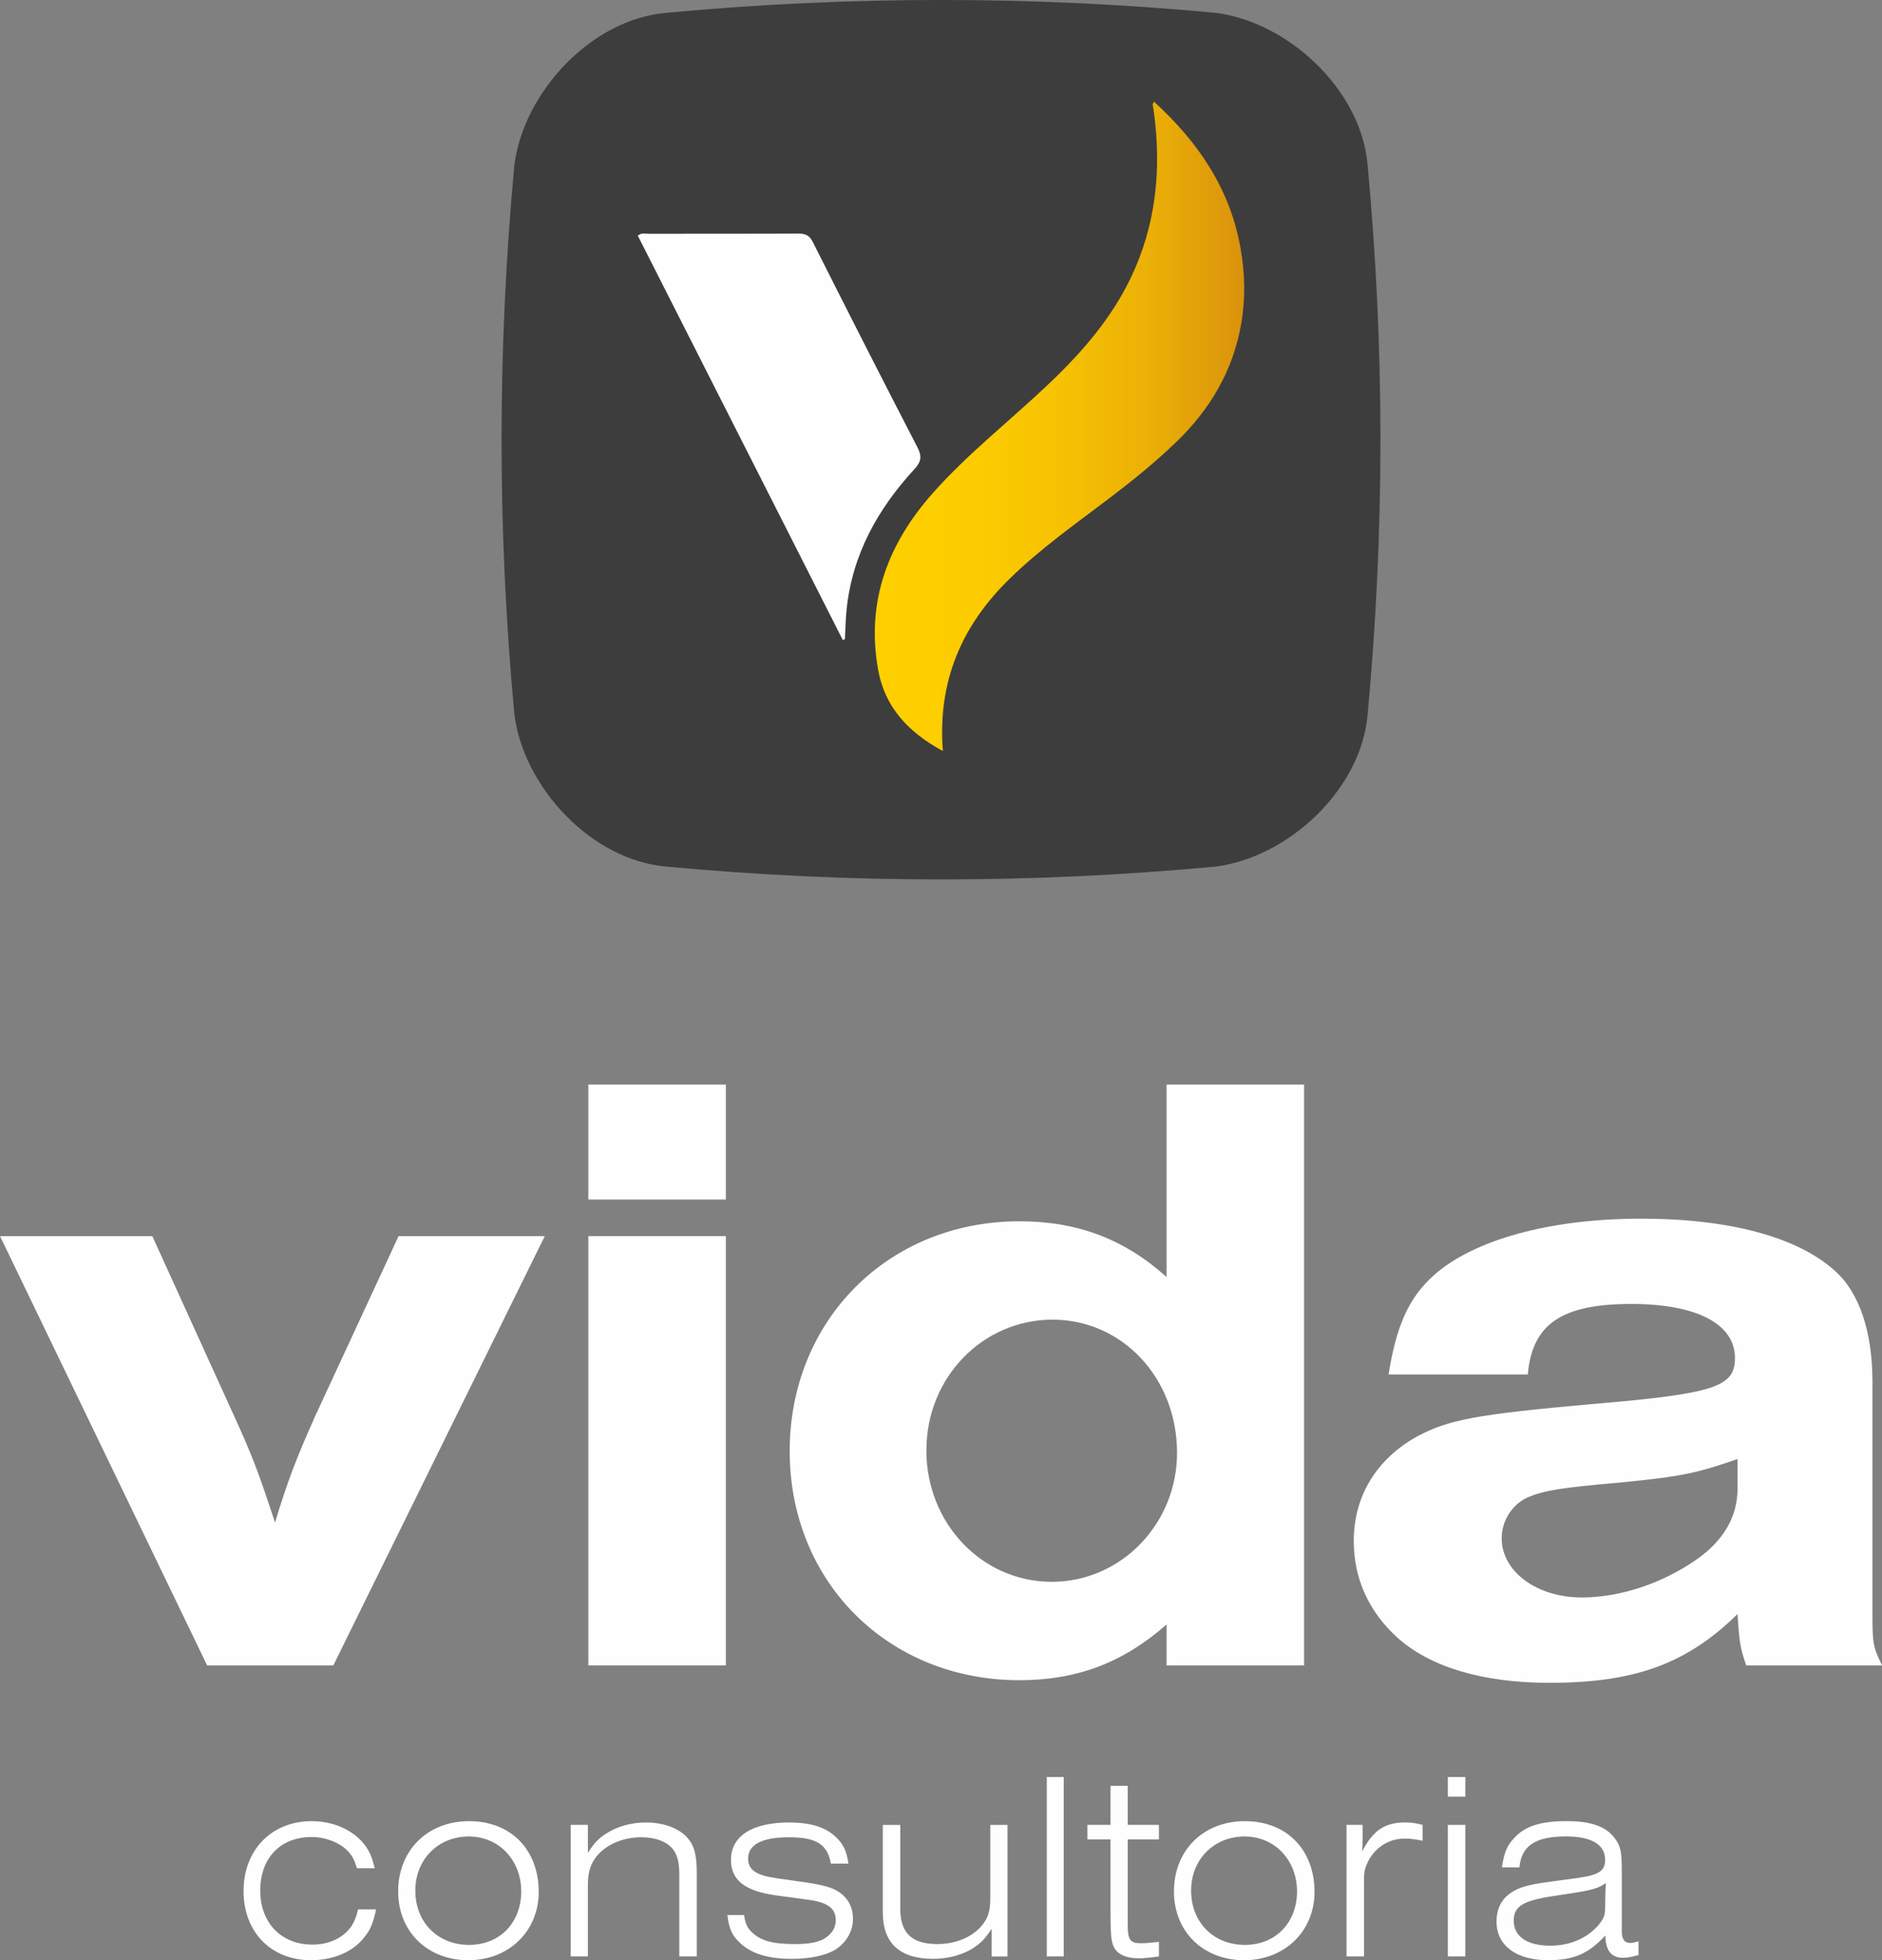 <svg xmlns="http://www.w3.org/2000/svg" xmlns:xlink="http://www.w3.org/1999/xlink" viewBox="0 0 632.31 658.18"><rect x="0" y="0" width="632.31" height="658.18" fill="#808080" stroke="none"/><defs><style>.e{fill:#3d3d3d;}.f{fill:url(#d);}.g{fill:#fefefe;}</style><linearGradient id="d" x1="293.91" y1="143.15" x2="418.03" y2="143.15" gradientTransform="matrix(1, 0, 0, 1, 0, 0)" gradientUnits="userSpaceOnUse"><stop offset="0" stop-color="#ffd000"></stop><stop offset=".28" stop-color="#fccc00"></stop><stop offset=".51" stop-color="#f6c102"></stop><stop offset=".74" stop-color="#ebb006"></stop><stop offset=".96" stop-color="#dc970b"></stop><stop offset="1" stop-color="#d9910d"></stop></linearGradient></defs><g id="a"></g><g id="b"><g id="c"><g><path class="e" d="M459.5,55.52c5.73,61.51,5.73,122.73,0,184.24-2.06,25.32-26.7,48.2-51.23,51.23-61.51,5.73-122.72,5.72-184.23,0-25.32-2.06-48.2-26.7-51.23-51.23-5.73-61.51-5.73-122.73,0-184.24,3.03-24.53,25.91-49.17,51.23-51.23,61.51-5.73,122.72-5.73,184.23,0,24.53,3.03,49.17,25.91,51.23,51.23Z"></path><g><path class="g" d="M69.59,559.19L0,415.04H51.17l26.61,58.48c7.02,15.2,9.36,21.64,14.62,37.72,4.39-14.62,7.6-22.51,13.45-35.67l28.07-60.53h49.12l-71.05,144.15h-42.4Z"></path><path class="g" d="M197.67,364.16h46.2v38.6h-46.2v-38.6Zm0,50.88h46.2v144.15h-46.2v-144.15Z"></path><path class="g" d="M438.14,559.19h-46.2v-13.74c-14.62,12.86-30.12,18.71-49.42,18.71-44.15,0-77.2-33.04-77.2-76.9s33.04-77.19,77.2-77.19c19.3,0,35.09,5.85,49.42,18.71v-64.62h46.2v195.03Zm-126.9-72.22c0,24.56,18.71,44.15,42.11,44.15s42.11-19.59,42.11-43.28c0-25.15-18.42-44.74-41.81-44.74s-42.4,19.3-42.4,43.86Z"></path><path class="g" d="M466.52,461.53c2.63-16.37,6.73-25.73,15.21-33.33,13.45-11.99,39.18-19.01,69.59-19.01s52.93,6.43,65.21,17.55c8.19,7.31,12.57,20.47,12.57,37.13v78.07c0,10.23,.29,11.11,3.22,17.25h-45.62c-2.05-5.85-2.34-7.9-2.92-17.25-16.96,16.67-34.5,23.1-63.16,23.1-22.51,0-40.06-5.26-51.17-15.21-9.65-8.77-14.62-19.88-14.62-32.46,0-14.91,7.6-27.49,21.35-35.09,10.53-5.56,19.3-7.31,58.48-10.82,41.81-3.51,48.25-5.85,48.25-15.5,0-11.4-12.87-18.13-34.8-18.13-23.39,0-33.34,6.72-34.8,23.68h-46.78Zm117.25,28.36c-13.45,4.68-18.42,5.85-39.47,7.9-19.88,1.75-25.44,2.63-31,4.97-5.26,2.34-8.77,7.9-8.77,13.74,0,11.11,11.7,19.88,26.9,19.88,12.87,0,26.9-4.68,38.31-12.57,9.36-6.43,14.04-14.62,14.04-23.98v-9.94Z"></path></g><g><path class="f" d="M316.78,252.18c-11.62-6.32-19.52-14.7-21.77-27.4-4.07-22.98,3.42-42.43,18.58-59.43,11.88-13.32,25.99-24.29,38.87-36.54,11-10.46,20.89-21.8,27.51-35.64,8.47-17.71,10.29-36.37,7.7-55.63-.11-.8-.29-1.59-.38-2.39-.02-.21,.16-.44,.4-1.04,14.8,13.51,25.55,29.18,29.09,49.13,1.5,8.43,1.72,16.92,.26,25.36-2.75,15.87-10.45,28.92-22.1,40.06-6.93,6.63-14.29,12.62-21.89,18.38-11.55,8.76-23.41,17.11-33.83,27.28-16.02,15.63-24.27,34.3-22.44,57.86Z"></path><path class="g" d="M283.17,214.92c-22.96-45.26-45.93-90.53-68.88-135.79,1.3-1.09,2.55-.64,3.69-.64,16.71-.04,33.42,.02,50.13-.07,2.39-.01,3.8,.5,4.98,2.85,11.6,23.04,23.31,46.04,35.16,68.96,1.56,3.01,1.24,4.85-1.02,7.29-12.33,13.37-20.87,28.66-22.79,47.09-.34,3.31-.39,6.64-.57,9.97l-.7,.34Z"></path></g><g><path class="g" d="M126.35,641.11c-.99,4.7-1.9,6.86-3.97,9.39-3.79,4.88-10.39,7.68-17.88,7.68-13.46,0-22.67-9.48-22.67-23.21s9.3-23.48,22.94-23.48c7.5,0,14.45,3.25,18.06,8.4,1.45,1.99,2.17,3.79,3.07,7.41h-5.96c-.9-2.89-1.63-4.25-3.16-5.87-2.8-2.8-7.41-4.61-12.1-4.61-10.48,0-17.25,7.04-17.25,17.97s7.14,18.15,17.52,18.15c5.6,0,10.39-2.26,13.1-6.14,.99-1.54,1.62-2.98,2.26-5.69h6.05Z"></path><path class="g" d="M181,635.24c0,13.19-10.03,22.94-23.66,22.94s-23.57-9.48-23.57-23.12,9.75-23.57,23.84-23.57,23.39,9.66,23.39,23.75Zm-41.46-.45c0,10.66,7.5,18.24,18.06,18.24s17.52-7.68,17.52-17.97-7.32-18.42-17.61-18.42-17.97,7.68-17.97,18.15Z"></path><path class="g" d="M228.23,656.91v-27.28c0-4.34-.63-6.77-2.17-8.76-2.08-2.53-5.78-3.97-10.66-3.97-5.6,0-10.93,2.08-14.27,5.6-2.53,2.71-3.61,5.78-3.61,10.39v24.02h-5.78v-44.17h5.78v9.39c2.17-3.34,3.52-4.79,6.05-6.41,3.7-2.44,8.49-3.79,13.46-3.79,6.23,0,11.74,2.17,14.45,5.78,1.9,2.44,2.62,5.51,2.62,11.29v27.91h-5.87Z"></path><path class="g" d="M279.17,625.75c-1.17-6.5-4.88-8.85-14.09-8.85s-13.73,2.53-13.73,7.14c0,3.79,2.62,5.6,9.39,6.59l10.12,1.45c6.05,.9,9.21,1.81,11.47,3.52,2.8,2.08,4.25,4.97,4.25,8.67,0,4.15-2.17,7.95-5.96,10.39-3.16,1.9-8.4,3.07-14.45,3.07-8.13,0-13.73-1.72-17.61-5.42-2.62-2.44-3.7-4.88-4.16-9.3h5.6c.36,2.71,.99,4.25,2.62,5.78,3.07,2.89,6.86,3.97,14.54,3.97,5.06,0,8.49-.72,10.57-2.35,2.08-1.54,3.07-3.43,3.07-5.69,0-3.88-2.62-5.87-8.76-6.77l-11.38-1.54c-10.39-1.45-15.08-5.15-15.08-11.92,0-7.95,7.13-12.55,19.42-12.55,8.4,0,13.64,1.99,17.25,6.41,1.54,1.99,2.26,3.79,2.8,7.41h-5.87Z"></path><path class="g" d="M333.18,656.91v-9.3c-2.08,3.16-3.43,4.61-5.69,6.14-3.61,2.53-8.76,3.97-13.91,3.97-11.29,0-16.98-5.24-16.98-15.62v-29.35h5.87v28.09c0,8.22,3.88,11.92,12.46,11.92,7.32,0,13.64-3.25,16.44-8.4,.9-1.72,1.35-3.88,1.35-6.68v-24.93h5.78v44.17h-5.33Z"></path><path class="g" d="M351.7,596.67h5.69v60.24h-5.69v-60.24Z"></path><path class="g" d="M389.36,656.91c-3.34,.45-4.88,.63-6.86,.63-4.06,0-6.86-1.26-8.13-3.52-.99-1.81-1.26-4.16-1.26-11.11v-25.29h-7.77v-4.88h7.77v-13.1h5.78v13.1h10.48v4.88h-10.48v28.81c0,4.88,.81,6.05,4.43,6.05,1.54,0,2.53-.09,6.05-.45v4.88Z"></path><path class="g" d="M441.65,635.24c0,13.19-10.03,22.94-23.66,22.94s-23.57-9.48-23.57-23.12,9.75-23.57,23.84-23.57,23.39,9.66,23.39,23.75Zm-41.46-.45c0,10.66,7.5,18.24,18.06,18.24s17.52-7.68,17.52-17.97-7.32-18.42-17.61-18.42-17.97,7.68-17.97,18.15Z"></path><path class="g" d="M452.4,656.91v-44.17h5.42v4.79c0,1.26-.09,2.26-.18,4.15,3.7-7.13,7.59-9.75,14.45-9.75,1.99,0,3.34,.18,5.87,.81v5.33c-3.16-.63-4.33-.72-6.14-.72-5.51,0-10.39,3.34-12.64,8.67-.81,1.99-.9,2.53-.9,6.41v24.48h-5.87Z"></path><path class="g" d="M486.45,603.26v-6.59h5.87v6.59h-5.87Zm0,53.65v-44.17h5.87v44.17h-5.87Z"></path><path class="g" d="M550.49,656.46c-2.62,.72-3.79,.9-5.33,.9-3.79,0-5.78-2.53-5.78-7.5-5.78,6.23-10.66,8.31-19.33,8.31-10.66,0-17.25-4.97-17.25-12.92,0-5.24,2.35-8.85,7.23-11.02,2.26-.99,5.33-1.72,11.02-2.44l9.21-1.26c6.95-.99,9.03-2.35,9.03-6.05,0-5.15-4.61-7.86-13.1-7.86-10.3,0-14.99,3.07-15.71,10.39h-5.87c.72-4.79,1.62-7.14,3.79-9.48,3.7-4.33,9.03-6.05,18.06-6.05,8.04,0,13.19,1.81,16.08,5.78,1.99,2.62,2.35,4.52,2.35,11.38v19.87c0,2.62,.9,3.88,2.89,3.88,.63,0,1.45-.18,2.71-.54v4.61Zm-11.11-20.41c0-1.54,.09-2.17,.18-3.79-2.35,1.62-4.15,2.26-10.3,3.25l-8.22,1.26c-9.57,1.54-12.46,3.43-12.46,8.13,0,5.33,4.52,8.4,12.28,8.4,6.41,0,12.1-2.35,15.99-6.68,1.9-2.26,2.44-3.43,2.44-5.96l.09-4.61Z"></path></g></g></g></g></svg>